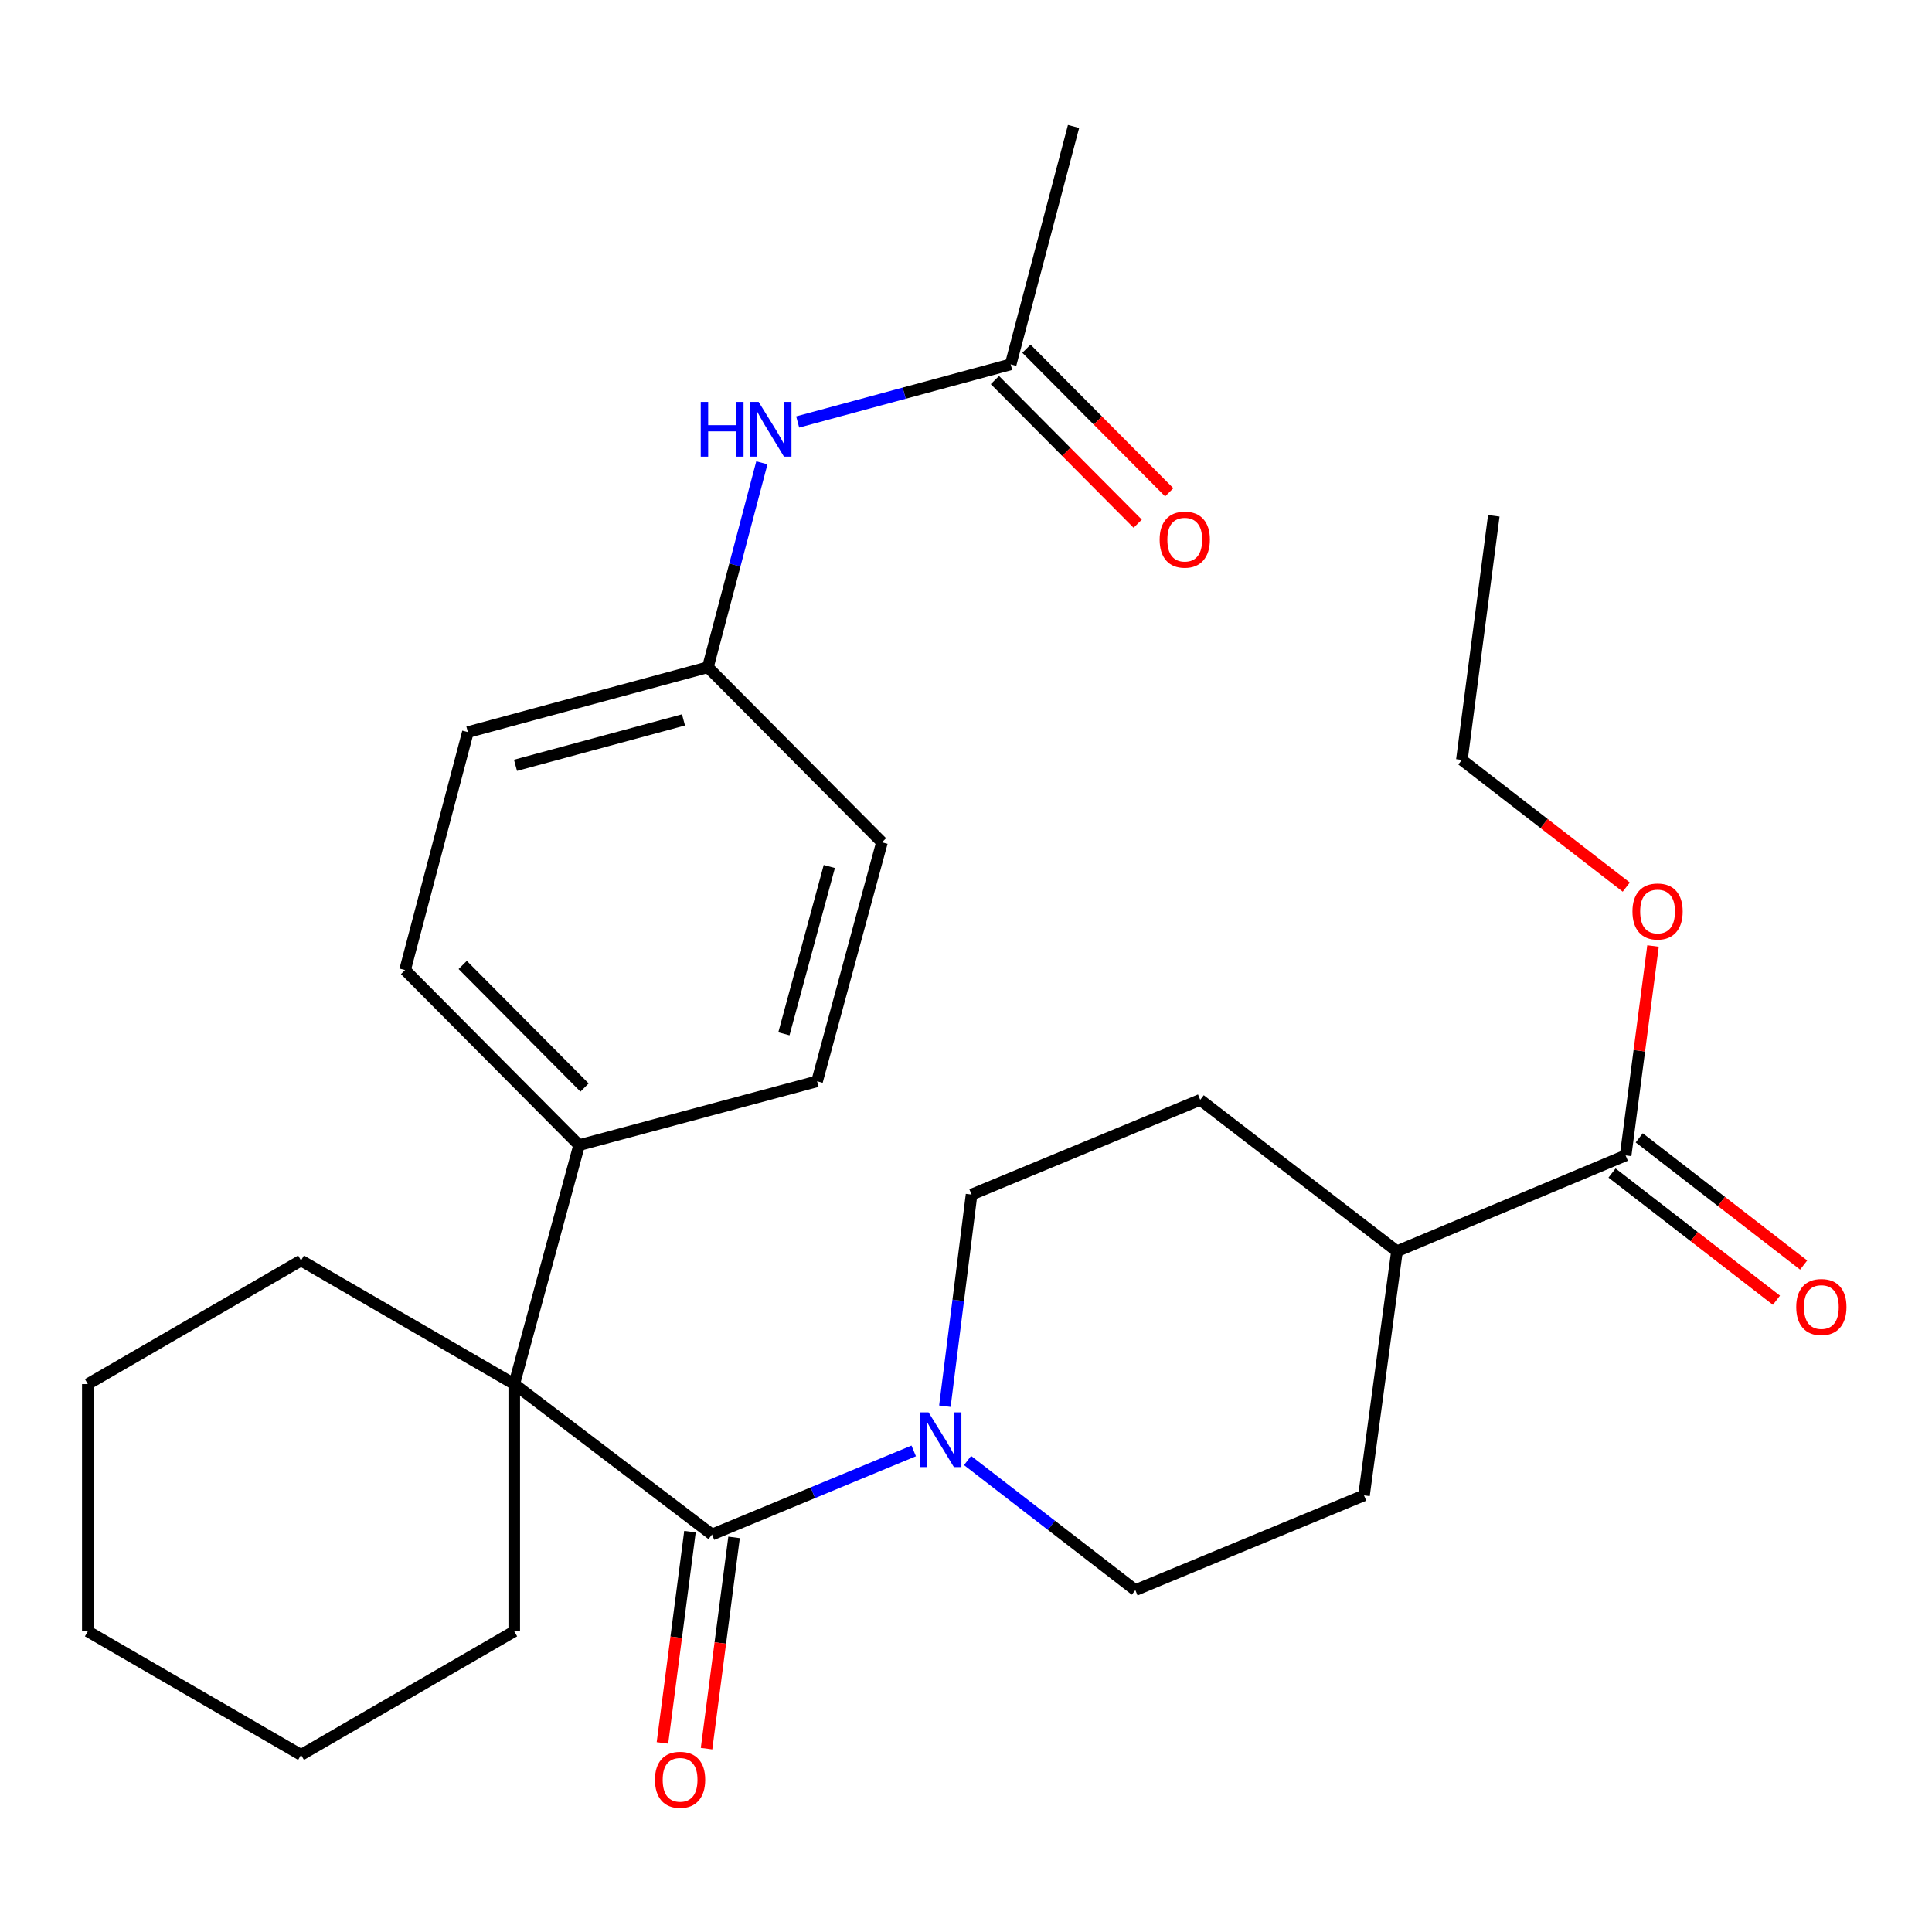 <?xml version='1.0' encoding='iso-8859-1'?>
<svg version='1.1' baseProfile='full'
              xmlns='http://www.w3.org/2000/svg'
                      xmlns:rdkit='http://www.rdkit.org/xml'
                      xmlns:xlink='http://www.w3.org/1999/xlink'
                  xml:space='preserve'
width='1000px' height='1000px' viewBox='0 0 1000 1000'>
<!-- END OF HEADER -->
<rect style='opacity:1.0;fill:#FFFFFF;stroke:none' width='1000' height='1000' x='0' y='0'> </rect>
<path class='bond-0' d='M 368.537,794.263 L 266.167,716.409' style='fill:none;fill-rule:evenodd;stroke:#000000;stroke-width:6px;stroke-linecap:butt;stroke-linejoin:miter;stroke-opacity:1' />
<path class='bond-1' d='M 368.537,794.263 L 420.737,772.625' style='fill:none;fill-rule:evenodd;stroke:#000000;stroke-width:6px;stroke-linecap:butt;stroke-linejoin:miter;stroke-opacity:1' />
<path class='bond-1' d='M 420.737,772.625 L 472.937,750.987' style='fill:none;fill-rule:evenodd;stroke:#0000FF;stroke-width:6px;stroke-linecap:butt;stroke-linejoin:miter;stroke-opacity:1' />
<path class='bond-6' d='M 357.124,792.777 L 350.003,847.454' style='fill:none;fill-rule:evenodd;stroke:#000000;stroke-width:6px;stroke-linecap:butt;stroke-linejoin:miter;stroke-opacity:1' />
<path class='bond-6' d='M 350.003,847.454 L 342.883,902.131' style='fill:none;fill-rule:evenodd;stroke:#FF0000;stroke-width:6px;stroke-linecap:butt;stroke-linejoin:miter;stroke-opacity:1' />
<path class='bond-6' d='M 379.95,795.75 L 372.829,850.427' style='fill:none;fill-rule:evenodd;stroke:#000000;stroke-width:6px;stroke-linecap:butt;stroke-linejoin:miter;stroke-opacity:1' />
<path class='bond-6' d='M 372.829,850.427 L 365.709,905.103' style='fill:none;fill-rule:evenodd;stroke:#FF0000;stroke-width:6px;stroke-linecap:butt;stroke-linejoin:miter;stroke-opacity:1' />
<path class='bond-3' d='M 266.167,716.409 L 299.749,592.721' style='fill:none;fill-rule:evenodd;stroke:#000000;stroke-width:6px;stroke-linecap:butt;stroke-linejoin:miter;stroke-opacity:1' />
<path class='bond-20' d='M 266.167,716.409 L 266.167,844.368' style='fill:none;fill-rule:evenodd;stroke:#000000;stroke-width:6px;stroke-linecap:butt;stroke-linejoin:miter;stroke-opacity:1' />
<path class='bond-21' d='M 266.167,716.409 L 155.817,652.442' style='fill:none;fill-rule:evenodd;stroke:#000000;stroke-width:6px;stroke-linecap:butt;stroke-linejoin:miter;stroke-opacity:1' />
<path class='bond-7' d='M 489.068,727.85 L 495.973,673.08' style='fill:none;fill-rule:evenodd;stroke:#0000FF;stroke-width:6px;stroke-linecap:butt;stroke-linejoin:miter;stroke-opacity:1' />
<path class='bond-7' d='M 495.973,673.08 L 502.877,618.31' style='fill:none;fill-rule:evenodd;stroke:#000000;stroke-width:6px;stroke-linecap:butt;stroke-linejoin:miter;stroke-opacity:1' />
<path class='bond-8' d='M 500.803,755.961 L 544.227,789.499' style='fill:none;fill-rule:evenodd;stroke:#0000FF;stroke-width:6px;stroke-linecap:butt;stroke-linejoin:miter;stroke-opacity:1' />
<path class='bond-8' d='M 544.227,789.499 L 587.651,823.037' style='fill:none;fill-rule:evenodd;stroke:#000000;stroke-width:6px;stroke-linecap:butt;stroke-linejoin:miter;stroke-opacity:1' />
<path class='bond-2' d='M 841.421,598.053 L 723.065,647.646' style='fill:none;fill-rule:evenodd;stroke:#000000;stroke-width:6px;stroke-linecap:butt;stroke-linejoin:miter;stroke-opacity:1' />
<path class='bond-10' d='M 834.378,607.156 L 876.931,640.078' style='fill:none;fill-rule:evenodd;stroke:#000000;stroke-width:6px;stroke-linecap:butt;stroke-linejoin:miter;stroke-opacity:1' />
<path class='bond-10' d='M 876.931,640.078 L 919.484,673' style='fill:none;fill-rule:evenodd;stroke:#FF0000;stroke-width:6px;stroke-linecap:butt;stroke-linejoin:miter;stroke-opacity:1' />
<path class='bond-10' d='M 848.464,588.95 L 891.017,621.872' style='fill:none;fill-rule:evenodd;stroke:#000000;stroke-width:6px;stroke-linecap:butt;stroke-linejoin:miter;stroke-opacity:1' />
<path class='bond-10' d='M 891.017,621.872 L 933.57,654.794' style='fill:none;fill-rule:evenodd;stroke:#FF0000;stroke-width:6px;stroke-linecap:butt;stroke-linejoin:miter;stroke-opacity:1' />
<path class='bond-17' d='M 841.421,598.053 L 848.514,543.852' style='fill:none;fill-rule:evenodd;stroke:#000000;stroke-width:6px;stroke-linecap:butt;stroke-linejoin:miter;stroke-opacity:1' />
<path class='bond-17' d='M 848.514,543.852 L 855.607,489.651' style='fill:none;fill-rule:evenodd;stroke:#FF0000;stroke-width:6px;stroke-linecap:butt;stroke-linejoin:miter;stroke-opacity:1' />
<path class='bond-14' d='M 299.749,592.721 L 209.656,502.09' style='fill:none;fill-rule:evenodd;stroke:#000000;stroke-width:6px;stroke-linecap:butt;stroke-linejoin:miter;stroke-opacity:1' />
<path class='bond-14' d='M 302.56,562.898 L 239.495,499.457' style='fill:none;fill-rule:evenodd;stroke:#000000;stroke-width:6px;stroke-linecap:butt;stroke-linejoin:miter;stroke-opacity:1' />
<path class='bond-15' d='M 299.749,592.721 L 422.925,559.676' style='fill:none;fill-rule:evenodd;stroke:#000000;stroke-width:6px;stroke-linecap:butt;stroke-linejoin:miter;stroke-opacity:1' />
<path class='bond-4' d='M 523.121,188.599 L 468,203.509' style='fill:none;fill-rule:evenodd;stroke:#000000;stroke-width:6px;stroke-linecap:butt;stroke-linejoin:miter;stroke-opacity:1' />
<path class='bond-4' d='M 468,203.509 L 412.878,218.419' style='fill:none;fill-rule:evenodd;stroke:#0000FF;stroke-width:6px;stroke-linecap:butt;stroke-linejoin:miter;stroke-opacity:1' />
<path class='bond-11' d='M 514.959,196.714 L 551.915,233.884' style='fill:none;fill-rule:evenodd;stroke:#000000;stroke-width:6px;stroke-linecap:butt;stroke-linejoin:miter;stroke-opacity:1' />
<path class='bond-11' d='M 551.915,233.884 L 588.87,271.055' style='fill:none;fill-rule:evenodd;stroke:#FF0000;stroke-width:6px;stroke-linecap:butt;stroke-linejoin:miter;stroke-opacity:1' />
<path class='bond-11' d='M 531.283,180.484 L 568.239,217.655' style='fill:none;fill-rule:evenodd;stroke:#000000;stroke-width:6px;stroke-linecap:butt;stroke-linejoin:miter;stroke-opacity:1' />
<path class='bond-11' d='M 568.239,217.655 L 605.194,254.826' style='fill:none;fill-rule:evenodd;stroke:#FF0000;stroke-width:6px;stroke-linecap:butt;stroke-linejoin:miter;stroke-opacity:1' />
<path class='bond-22' d='M 523.121,188.599 L 555.667,65.448' style='fill:none;fill-rule:evenodd;stroke:#000000;stroke-width:6px;stroke-linecap:butt;stroke-linejoin:miter;stroke-opacity:1' />
<path class='bond-5' d='M 394.342,239.539 L 380.372,292.448' style='fill:none;fill-rule:evenodd;stroke:#0000FF;stroke-width:6px;stroke-linecap:butt;stroke-linejoin:miter;stroke-opacity:1' />
<path class='bond-5' d='M 380.372,292.448 L 366.401,345.358' style='fill:none;fill-rule:evenodd;stroke:#000000;stroke-width:6px;stroke-linecap:butt;stroke-linejoin:miter;stroke-opacity:1' />
<path class='bond-13' d='M 502.877,618.31 L 621.233,569.267' style='fill:none;fill-rule:evenodd;stroke:#000000;stroke-width:6px;stroke-linecap:butt;stroke-linejoin:miter;stroke-opacity:1' />
<path class='bond-12' d='M 587.651,823.037 L 706.006,773.994' style='fill:none;fill-rule:evenodd;stroke:#000000;stroke-width:6px;stroke-linecap:butt;stroke-linejoin:miter;stroke-opacity:1' />
<path class='bond-9' d='M 723.065,647.646 L 706.006,773.994' style='fill:none;fill-rule:evenodd;stroke:#000000;stroke-width:6px;stroke-linecap:butt;stroke-linejoin:miter;stroke-opacity:1' />
<path class='bond-28' d='M 723.065,647.646 L 621.233,569.267' style='fill:none;fill-rule:evenodd;stroke:#000000;stroke-width:6px;stroke-linecap:butt;stroke-linejoin:miter;stroke-opacity:1' />
<path class='bond-19' d='M 209.656,502.09 L 242.176,378.94' style='fill:none;fill-rule:evenodd;stroke:#000000;stroke-width:6px;stroke-linecap:butt;stroke-linejoin:miter;stroke-opacity:1' />
<path class='bond-18' d='M 422.925,559.676 L 456.507,435.975' style='fill:none;fill-rule:evenodd;stroke:#000000;stroke-width:6px;stroke-linecap:butt;stroke-linejoin:miter;stroke-opacity:1' />
<path class='bond-18' d='M 405.748,535.09 L 429.255,448.499' style='fill:none;fill-rule:evenodd;stroke:#000000;stroke-width:6px;stroke-linecap:butt;stroke-linejoin:miter;stroke-opacity:1' />
<path class='bond-16' d='M 366.401,345.358 L 456.507,435.975' style='fill:none;fill-rule:evenodd;stroke:#000000;stroke-width:6px;stroke-linecap:butt;stroke-linejoin:miter;stroke-opacity:1' />
<path class='bond-30' d='M 366.401,345.358 L 242.176,378.94' style='fill:none;fill-rule:evenodd;stroke:#000000;stroke-width:6px;stroke-linecap:butt;stroke-linejoin:miter;stroke-opacity:1' />
<path class='bond-30' d='M 353.775,372.616 L 266.817,396.123' style='fill:none;fill-rule:evenodd;stroke:#000000;stroke-width:6px;stroke-linecap:butt;stroke-linejoin:miter;stroke-opacity:1' />
<path class='bond-23' d='M 841.754,459.169 L 799.207,426.248' style='fill:none;fill-rule:evenodd;stroke:#FF0000;stroke-width:6px;stroke-linecap:butt;stroke-linejoin:miter;stroke-opacity:1' />
<path class='bond-23' d='M 799.207,426.248 L 756.66,393.326' style='fill:none;fill-rule:evenodd;stroke:#000000;stroke-width:6px;stroke-linecap:butt;stroke-linejoin:miter;stroke-opacity:1' />
<path class='bond-25' d='M 266.167,844.368 L 155.817,908.335' style='fill:none;fill-rule:evenodd;stroke:#000000;stroke-width:6px;stroke-linecap:butt;stroke-linejoin:miter;stroke-opacity:1' />
<path class='bond-24' d='M 155.817,652.442 L 45.455,716.409' style='fill:none;fill-rule:evenodd;stroke:#000000;stroke-width:6px;stroke-linecap:butt;stroke-linejoin:miter;stroke-opacity:1' />
<path class='bond-26' d='M 756.66,393.326 L 773.183,266.978' style='fill:none;fill-rule:evenodd;stroke:#000000;stroke-width:6px;stroke-linecap:butt;stroke-linejoin:miter;stroke-opacity:1' />
<path class='bond-27' d='M 45.455,716.409 L 45.455,844.368' style='fill:none;fill-rule:evenodd;stroke:#000000;stroke-width:6px;stroke-linecap:butt;stroke-linejoin:miter;stroke-opacity:1' />
<path class='bond-29' d='M 155.817,908.335 L 45.455,844.368' style='fill:none;fill-rule:evenodd;stroke:#000000;stroke-width:6px;stroke-linecap:butt;stroke-linejoin:miter;stroke-opacity:1' />
<path  class='atom-2' d='M 480.619 731.048
L 489.899 746.048
Q 490.819 747.528, 492.299 750.208
Q 493.779 752.888, 493.859 753.048
L 493.859 731.048
L 497.619 731.048
L 497.619 759.368
L 493.739 759.368
L 483.779 742.968
Q 482.619 741.048, 481.379 738.848
Q 480.179 736.648, 479.819 735.968
L 479.819 759.368
L 476.139 759.368
L 476.139 731.048
L 480.619 731.048
' fill='#0000FF'/>
<path  class='atom-6' d='M 362.702 208.034
L 366.542 208.034
L 366.542 220.074
L 381.022 220.074
L 381.022 208.034
L 384.862 208.034
L 384.862 236.354
L 381.022 236.354
L 381.022 223.274
L 366.542 223.274
L 366.542 236.354
L 362.702 236.354
L 362.702 208.034
' fill='#0000FF'/>
<path  class='atom-6' d='M 392.662 208.034
L 401.942 223.034
Q 402.862 224.514, 404.342 227.194
Q 405.822 229.874, 405.902 230.034
L 405.902 208.034
L 409.662 208.034
L 409.662 236.354
L 405.782 236.354
L 395.822 219.954
Q 394.662 218.034, 393.422 215.834
Q 392.222 213.634, 391.862 212.954
L 391.862 236.354
L 388.182 236.354
L 388.182 208.034
L 392.662 208.034
' fill='#0000FF'/>
<path  class='atom-7' d='M 339.014 921.216
Q 339.014 914.416, 342.374 910.616
Q 345.734 906.816, 352.014 906.816
Q 358.294 906.816, 361.654 910.616
Q 365.014 914.416, 365.014 921.216
Q 365.014 928.096, 361.614 932.016
Q 358.214 935.896, 352.014 935.896
Q 345.774 935.896, 342.374 932.016
Q 339.014 928.136, 339.014 921.216
M 352.014 932.696
Q 356.334 932.696, 358.654 929.816
Q 361.014 926.896, 361.014 921.216
Q 361.014 915.656, 358.654 912.856
Q 356.334 910.016, 352.014 910.016
Q 347.694 910.016, 345.334 912.816
Q 343.014 915.616, 343.014 921.216
Q 343.014 926.936, 345.334 929.816
Q 347.694 932.696, 352.014 932.696
' fill='#FF0000'/>
<path  class='atom-11' d='M 929.729 676.513
Q 929.729 669.713, 933.089 665.913
Q 936.449 662.113, 942.729 662.113
Q 949.009 662.113, 952.369 665.913
Q 955.729 669.713, 955.729 676.513
Q 955.729 683.393, 952.329 687.313
Q 948.929 691.193, 942.729 691.193
Q 936.489 691.193, 933.089 687.313
Q 929.729 683.433, 929.729 676.513
M 942.729 687.993
Q 947.049 687.993, 949.369 685.113
Q 951.729 682.193, 951.729 676.513
Q 951.729 670.953, 949.369 668.153
Q 947.049 665.313, 942.729 665.313
Q 938.409 665.313, 936.049 668.113
Q 933.729 670.913, 933.729 676.513
Q 933.729 682.233, 936.049 685.113
Q 938.409 687.993, 942.729 687.993
' fill='#FF0000'/>
<path  class='atom-12' d='M 600.227 279.31
Q 600.227 272.51, 603.587 268.71
Q 606.947 264.91, 613.227 264.91
Q 619.507 264.91, 622.867 268.71
Q 626.227 272.51, 626.227 279.31
Q 626.227 286.19, 622.827 290.11
Q 619.427 293.99, 613.227 293.99
Q 606.987 293.99, 603.587 290.11
Q 600.227 286.23, 600.227 279.31
M 613.227 290.79
Q 617.547 290.79, 619.867 287.91
Q 622.227 284.99, 622.227 279.31
Q 622.227 273.75, 619.867 270.95
Q 617.547 268.11, 613.227 268.11
Q 608.907 268.11, 606.547 270.91
Q 604.227 273.71, 604.227 279.31
Q 604.227 285.03, 606.547 287.91
Q 608.907 290.79, 613.227 290.79
' fill='#FF0000'/>
<path  class='atom-18' d='M 844.956 471.785
Q 844.956 464.985, 848.316 461.185
Q 851.676 457.385, 857.956 457.385
Q 864.236 457.385, 867.596 461.185
Q 870.956 464.985, 870.956 471.785
Q 870.956 478.665, 867.556 482.585
Q 864.156 486.465, 857.956 486.465
Q 851.716 486.465, 848.316 482.585
Q 844.956 478.705, 844.956 471.785
M 857.956 483.265
Q 862.276 483.265, 864.596 480.385
Q 866.956 477.465, 866.956 471.785
Q 866.956 466.225, 864.596 463.425
Q 862.276 460.585, 857.956 460.585
Q 853.636 460.585, 851.276 463.385
Q 848.956 466.185, 848.956 471.785
Q 848.956 477.505, 851.276 480.385
Q 853.636 483.265, 857.956 483.265
' fill='#FF0000'/>
</svg>
